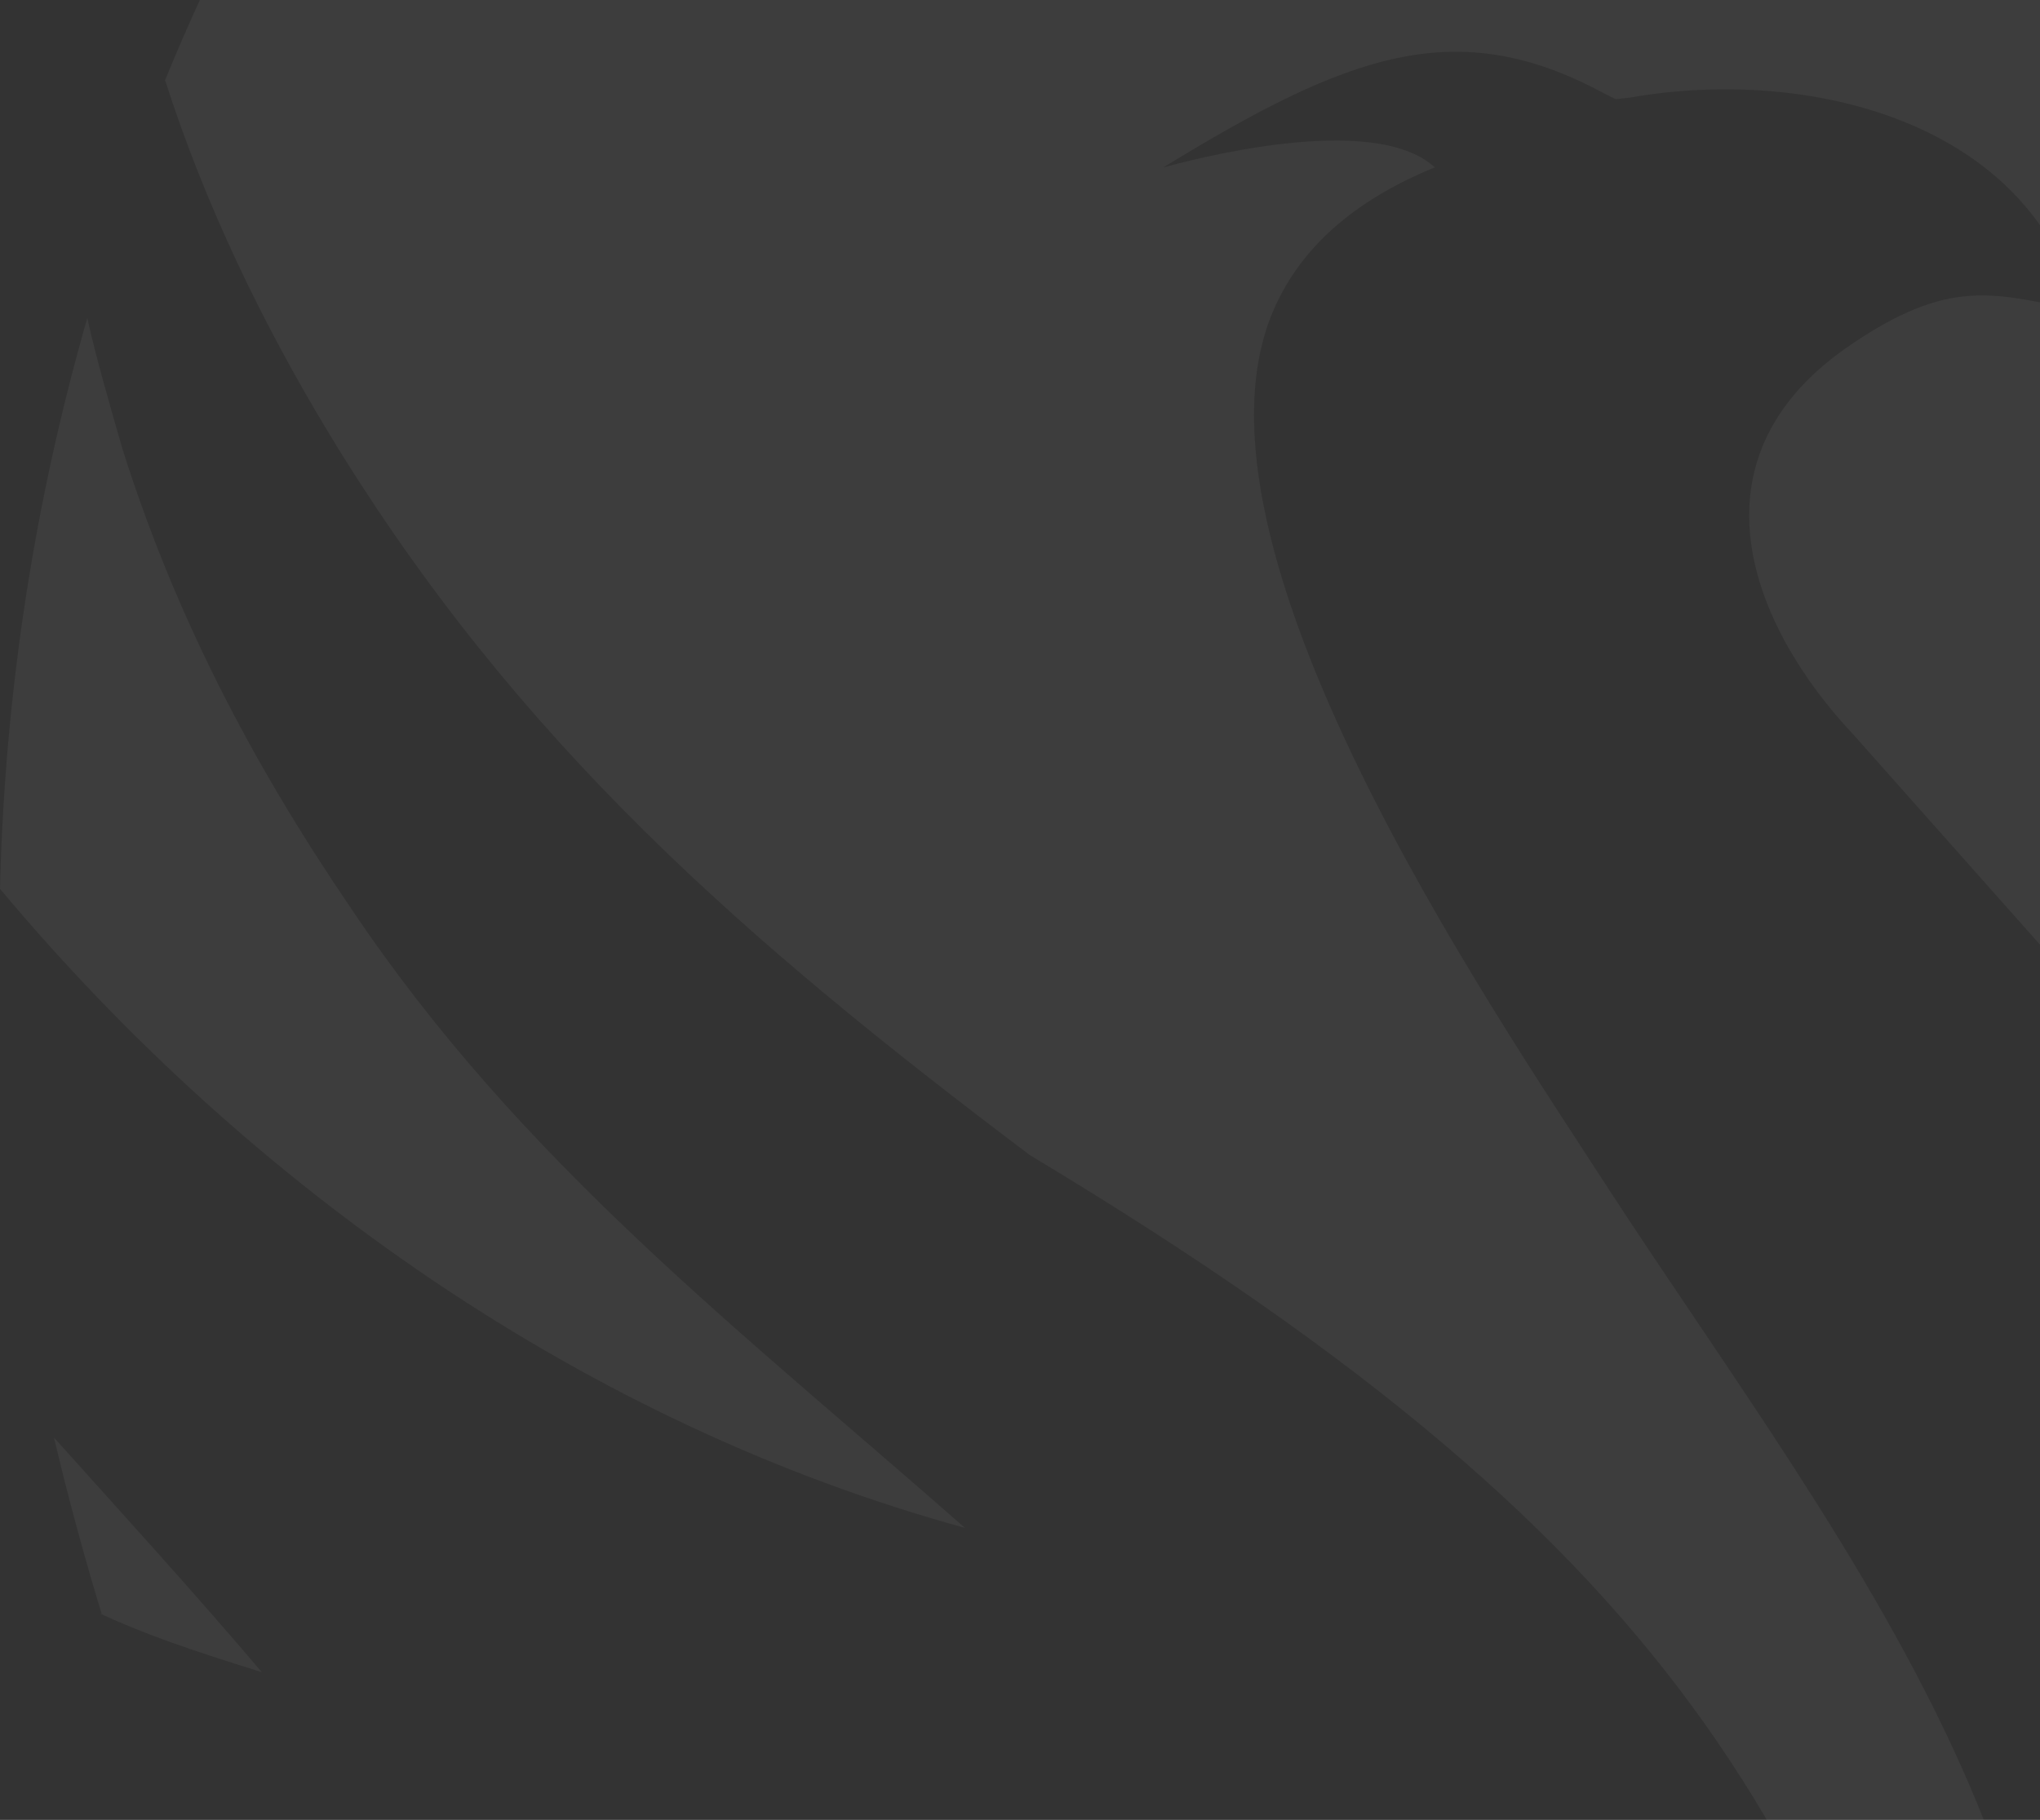 <?xml version="1.0" encoding="UTF-8"?> <svg xmlns="http://www.w3.org/2000/svg" width="706" height="630" viewBox="0 0 706 630" fill="none"><rect x="0" y="0" width="706" height="630" fill="#333333" stroke="none"/> <path fill-rule="evenodd" clip-rule="evenodd" d="M1400.1 569.539C1283.11 790.209 1068.34 957.632 840.941 1055.34C872.25 1015.82 892.024 969.708 909.052 920.305C1122.72 806.676 1228.73 785.268 1400.1 569.539V569.539ZM945.853 -432.804C1008.47 -419.081 1068.34 -397.673 1124.37 -369.677C1204.56 -222.016 1208.96 -31.538 1138.65 120.516C1245.76 -24.401 1257.84 -201.705 1178.2 -340.584C1222.69 -313.687 1263.88 -282.947 1302.33 -247.815C1374.29 63.976 1202.36 291.233 906.305 414.741C980.457 579.42 983.204 618.943 950.797 798.443C1219.39 723.788 1455.58 454.813 1463.82 172.115C1404.5 318.13 1314.97 379.61 1201.82 475.124L1239.72 404.312C1350.67 196.268 1475.36 -17.265 1319.91 -231.896C1464.92 -90.822 1555 106.793 1555 324.717C1555 753.979 1206.76 1102 777.225 1102C739.325 1102 701.425 1099.26 664.624 1093.77C686.046 1075.65 704.172 1056.44 723.946 1032.84C814.576 926.343 871.152 749.588 850.279 607.415C834.899 501.472 781.07 419.133 715.157 337.342L641.554 254.454C605.851 216.578 583.331 159.49 638.808 120.516C675.06 95.265 690.44 101.852 719.551 107.341C702.524 42.568 626.724 22.806 564.106 33.785L559.163 34.334L554.769 32.138C503.686 4.692 466.335 18.964 402.619 57.938C410.858 55.742 475.124 38.176 496.545 57.938C472.377 67.819 450.956 83.189 440.519 107.89C406.464 188.583 514.672 346.674 556.966 411.997C637.709 536.055 756.353 679.325 690.989 834.123C633.864 639.802 590.472 540.446 356.48 399.92C258.16 325.815 179.064 257.199 114.249 150.707C90.63 111.733 70.857 70.563 57.125 27.747C89.532 -51.299 134.573 -123.209 190.049 -186.335C261.455 -157.242 339.452 -141.323 420.745 -141.323C642.653 -141.323 836.547 -258.794 944.755 -435L945.853 -432.804ZM572.345 1075.65C545.431 1068.52 518.516 1059.73 492.7 1049.3C521.263 927.99 491.053 870.901 466.885 746.294C578.388 808.323 589.373 959.828 572.345 1075.65ZM462.49 1036.68C329.566 977.942 215.865 882.429 134.573 763.86C173.022 782.524 212.57 800.638 246.625 817.655C366.367 876.939 433.379 934.028 461.941 1036.68H462.49ZM35.154 558.561C29.112 538.799 23.619 518.489 18.675 497.63C42.294 523.978 65.913 549.778 90.63 578.871C65.913 571.186 49.984 565.697 34.604 558.561H35.154ZM0 307.7C1.648 239.084 12.084 173.213 30.21 110.086C33.506 124.907 37.9 139.728 42.294 155.098C60.42 212.736 87.335 264.335 121.39 314.287C180.162 402.116 255.963 460.303 333.96 528.919C203.781 493.238 86.786 411.448 0 307.7H0Z" fill="white" fill-opacity="0.05"></path> </svg> 
